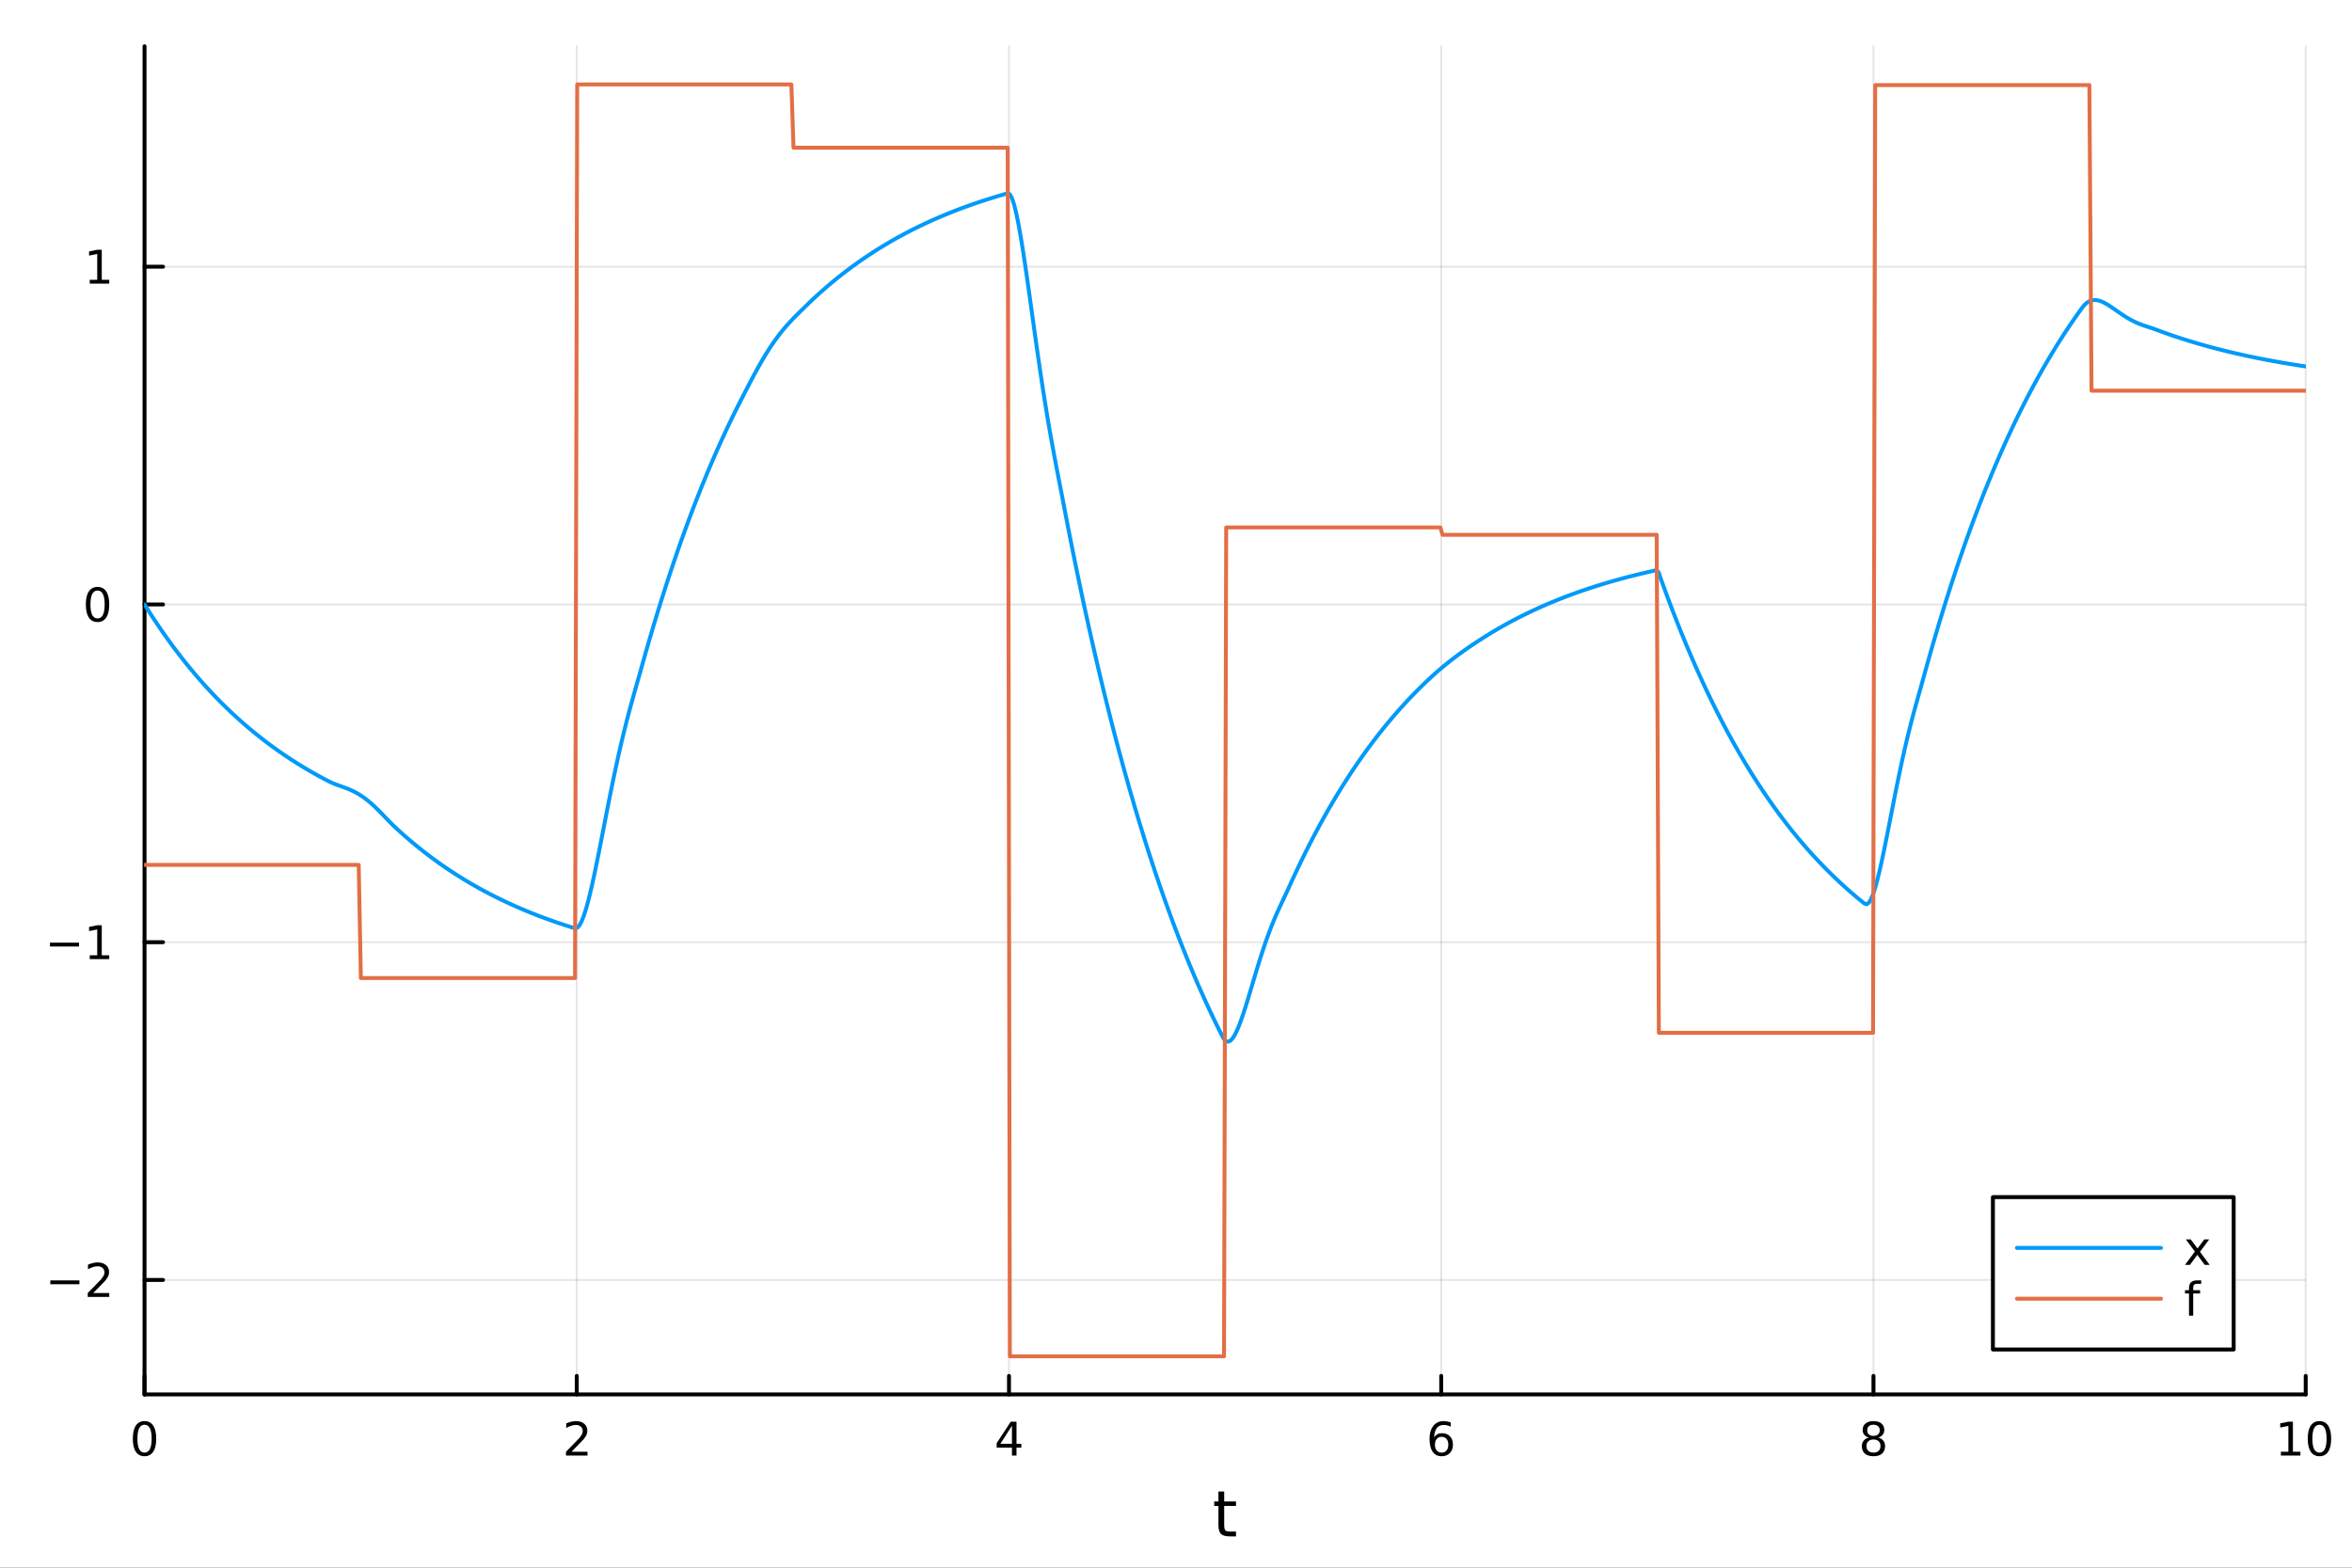 <?xml version="1.0" encoding="utf-8"?>
<svg xmlns="http://www.w3.org/2000/svg" xmlns:xlink="http://www.w3.org/1999/xlink" width="600" height="400" viewBox="0 0 2400 1600">
<rect x="0" y="0" width="2400" height="1600" fill="#333333" stroke="none"/>
<defs>
  <clipPath id="clip650">
    <rect x="0" y="0" width="2400" height="1600"/>
  </clipPath>
</defs>
<path clip-path="url(#clip650)" d="M0 1600 L2400 1600 L2400 0 L0 0  Z" fill="#ffffff" fill-rule="evenodd" fill-opacity="1"/>
<defs>
  <clipPath id="clip651">
    <rect x="480" y="0" width="1681" height="1600"/>
  </clipPath>
</defs>
<path clip-path="url(#clip650)" d="M147.478 1423.18 L2352.76 1423.18 L2352.76 47.244 L147.478 47.244  Z" fill="#ffffff" fill-rule="evenodd" fill-opacity="1"/>
<defs>
  <clipPath id="clip652">
    <rect x="147" y="47" width="2206" height="1377"/>
  </clipPath>
</defs>
<polyline clip-path="url(#clip652)" style="stroke:#000000; stroke-linecap:round; stroke-linejoin:round; stroke-width:2; stroke-opacity:0.1; fill:none" points="147.478,1423.18 147.478,47.244 "/>
<polyline clip-path="url(#clip652)" style="stroke:#000000; stroke-linecap:round; stroke-linejoin:round; stroke-width:2; stroke-opacity:0.1; fill:none" points="588.534,1423.18 588.534,47.244 "/>
<polyline clip-path="url(#clip652)" style="stroke:#000000; stroke-linecap:round; stroke-linejoin:round; stroke-width:2; stroke-opacity:0.1; fill:none" points="1029.59,1423.18 1029.59,47.244 "/>
<polyline clip-path="url(#clip652)" style="stroke:#000000; stroke-linecap:round; stroke-linejoin:round; stroke-width:2; stroke-opacity:0.1; fill:none" points="1470.64,1423.18 1470.64,47.244 "/>
<polyline clip-path="url(#clip652)" style="stroke:#000000; stroke-linecap:round; stroke-linejoin:round; stroke-width:2; stroke-opacity:0.1; fill:none" points="1911.7,1423.18 1911.7,47.244 "/>
<polyline clip-path="url(#clip652)" style="stroke:#000000; stroke-linecap:round; stroke-linejoin:round; stroke-width:2; stroke-opacity:0.1; fill:none" points="2352.76,1423.18 2352.76,47.244 "/>
<polyline clip-path="url(#clip652)" style="stroke:#000000; stroke-linecap:round; stroke-linejoin:round; stroke-width:2; stroke-opacity:0.1; fill:none" points="147.478,1306.34 2352.76,1306.34 "/>
<polyline clip-path="url(#clip652)" style="stroke:#000000; stroke-linecap:round; stroke-linejoin:round; stroke-width:2; stroke-opacity:0.1; fill:none" points="147.478,961.625 2352.76,961.625 "/>
<polyline clip-path="url(#clip652)" style="stroke:#000000; stroke-linecap:round; stroke-linejoin:round; stroke-width:2; stroke-opacity:0.1; fill:none" points="147.478,616.913 2352.76,616.913 "/>
<polyline clip-path="url(#clip652)" style="stroke:#000000; stroke-linecap:round; stroke-linejoin:round; stroke-width:2; stroke-opacity:0.1; fill:none" points="147.478,272.2 2352.76,272.2 "/>
<polyline clip-path="url(#clip650)" style="stroke:#000000; stroke-linecap:round; stroke-linejoin:round; stroke-width:4; stroke-opacity:1; fill:none" points="147.478,1423.18 2352.76,1423.18 "/>
<polyline clip-path="url(#clip650)" style="stroke:#000000; stroke-linecap:round; stroke-linejoin:round; stroke-width:4; stroke-opacity:1; fill:none" points="147.478,1423.18 147.478,1404.28 "/>
<polyline clip-path="url(#clip650)" style="stroke:#000000; stroke-linecap:round; stroke-linejoin:round; stroke-width:4; stroke-opacity:1; fill:none" points="588.534,1423.18 588.534,1404.28 "/>
<polyline clip-path="url(#clip650)" style="stroke:#000000; stroke-linecap:round; stroke-linejoin:round; stroke-width:4; stroke-opacity:1; fill:none" points="1029.59,1423.18 1029.59,1404.28 "/>
<polyline clip-path="url(#clip650)" style="stroke:#000000; stroke-linecap:round; stroke-linejoin:round; stroke-width:4; stroke-opacity:1; fill:none" points="1470.64,1423.18 1470.64,1404.28 "/>
<polyline clip-path="url(#clip650)" style="stroke:#000000; stroke-linecap:round; stroke-linejoin:round; stroke-width:4; stroke-opacity:1; fill:none" points="1911.7,1423.18 1911.7,1404.28 "/>
<polyline clip-path="url(#clip650)" style="stroke:#000000; stroke-linecap:round; stroke-linejoin:round; stroke-width:4; stroke-opacity:1; fill:none" points="2352.76,1423.18 2352.76,1404.28 "/>
<path clip-path="url(#clip650)" d="M147.478 1454.1 Q143.867 1454.1 142.038 1457.66 Q140.233 1461.2 140.233 1468.33 Q140.233 1475.44 142.038 1479.01 Q143.867 1482.55 147.478 1482.55 Q151.112 1482.55 152.918 1479.01 Q154.746 1475.44 154.746 1468.33 Q154.746 1461.2 152.918 1457.66 Q151.112 1454.1 147.478 1454.1 M147.478 1450.39 Q153.288 1450.39 156.344 1455 Q159.422 1459.58 159.422 1468.33 Q159.422 1477.06 156.344 1481.67 Q153.288 1486.25 147.478 1486.25 Q141.668 1486.25 138.589 1481.67 Q135.534 1477.06 135.534 1468.33 Q135.534 1459.58 138.589 1455 Q141.668 1450.39 147.478 1450.39 Z" fill="#000000" fill-rule="nonzero" fill-opacity="1" /><path clip-path="url(#clip650)" d="M583.186 1481.64 L599.506 1481.64 L599.506 1485.58 L577.561 1485.58 L577.561 1481.64 Q580.223 1478.89 584.807 1474.26 Q589.413 1469.61 590.594 1468.27 Q592.839 1465.74 593.719 1464.01 Q594.621 1462.25 594.621 1460.56 Q594.621 1457.8 592.677 1456.07 Q590.756 1454.33 587.654 1454.33 Q585.455 1454.33 583.001 1455.09 Q580.571 1455.86 577.793 1457.41 L577.793 1452.69 Q580.617 1451.55 583.071 1450.97 Q585.524 1450.39 587.561 1450.39 Q592.932 1450.39 596.126 1453.08 Q599.32 1455.77 599.32 1460.26 Q599.32 1462.39 598.51 1464.31 Q597.723 1466.2 595.617 1468.8 Q595.038 1469.47 591.936 1472.69 Q588.834 1475.88 583.186 1481.64 Z" fill="#000000" fill-rule="nonzero" fill-opacity="1" /><path clip-path="url(#clip650)" d="M1032.6 1455.09 L1020.79 1473.54 L1032.6 1473.54 L1032.6 1455.09 M1031.37 1451.02 L1037.25 1451.02 L1037.25 1473.54 L1042.18 1473.54 L1042.18 1477.43 L1037.25 1477.43 L1037.25 1485.58 L1032.6 1485.58 L1032.6 1477.43 L1017 1477.43 L1017 1472.92 L1031.37 1451.02 Z" fill="#000000" fill-rule="nonzero" fill-opacity="1" /><path clip-path="url(#clip650)" d="M1471.05 1466.44 Q1467.9 1466.44 1466.05 1468.59 Q1464.22 1470.74 1464.22 1474.49 Q1464.22 1478.22 1466.05 1480.39 Q1467.9 1482.55 1471.05 1482.55 Q1474.2 1482.55 1476.03 1480.39 Q1477.88 1478.22 1477.88 1474.49 Q1477.88 1470.74 1476.03 1468.59 Q1474.2 1466.44 1471.05 1466.44 M1480.33 1451.78 L1480.33 1456.04 Q1478.57 1455.21 1476.77 1454.77 Q1474.98 1454.33 1473.23 1454.33 Q1468.6 1454.33 1466.14 1457.45 Q1463.71 1460.58 1463.36 1466.9 Q1464.73 1464.89 1466.79 1463.82 Q1468.85 1462.73 1471.33 1462.73 Q1476.54 1462.73 1479.55 1465.9 Q1482.58 1469.05 1482.58 1474.49 Q1482.58 1479.82 1479.43 1483.03 Q1476.28 1486.25 1471.05 1486.25 Q1465.05 1486.25 1461.88 1481.67 Q1458.71 1477.06 1458.71 1468.33 Q1458.71 1460.14 1462.6 1455.28 Q1466.49 1450.39 1473.04 1450.39 Q1474.8 1450.39 1476.58 1450.74 Q1478.39 1451.09 1480.33 1451.78 Z" fill="#000000" fill-rule="nonzero" fill-opacity="1" /><path clip-path="url(#clip650)" d="M1911.7 1469.17 Q1908.37 1469.17 1906.45 1470.95 Q1904.55 1472.73 1904.55 1475.86 Q1904.55 1478.98 1906.45 1480.77 Q1908.37 1482.55 1911.7 1482.55 Q1915.03 1482.55 1916.95 1480.77 Q1918.88 1478.96 1918.88 1475.86 Q1918.88 1472.73 1916.95 1470.95 Q1915.06 1469.17 1911.7 1469.17 M1907.02 1467.18 Q1904.02 1466.44 1902.33 1464.38 Q1900.66 1462.32 1900.66 1459.35 Q1900.66 1455.21 1903.6 1452.8 Q1906.56 1450.39 1911.7 1450.39 Q1916.86 1450.39 1919.8 1452.8 Q1922.74 1455.21 1922.74 1459.35 Q1922.74 1462.32 1921.05 1464.38 Q1919.39 1466.44 1916.4 1467.18 Q1919.78 1467.96 1921.65 1470.26 Q1923.55 1472.55 1923.55 1475.86 Q1923.55 1480.88 1920.47 1483.57 Q1917.42 1486.25 1911.7 1486.25 Q1905.98 1486.25 1902.9 1483.57 Q1899.85 1480.88 1899.85 1475.86 Q1899.85 1472.55 1901.75 1470.26 Q1903.64 1467.96 1907.02 1467.18 M1905.31 1459.79 Q1905.31 1462.48 1906.98 1463.98 Q1908.67 1465.49 1911.7 1465.49 Q1914.71 1465.49 1916.4 1463.98 Q1918.11 1462.48 1918.11 1459.79 Q1918.11 1457.11 1916.4 1455.6 Q1914.71 1454.1 1911.7 1454.1 Q1908.67 1454.1 1906.98 1455.6 Q1905.31 1457.11 1905.31 1459.79 Z" fill="#000000" fill-rule="nonzero" fill-opacity="1" /><path clip-path="url(#clip650)" d="M2327.44 1481.64 L2335.08 1481.64 L2335.08 1455.28 L2326.77 1456.95 L2326.77 1452.69 L2335.04 1451.02 L2339.71 1451.02 L2339.71 1481.64 L2347.35 1481.64 L2347.35 1485.58 L2327.44 1485.58 L2327.44 1481.64 Z" fill="#000000" fill-rule="nonzero" fill-opacity="1" /><path clip-path="url(#clip650)" d="M2366.8 1454.1 Q2363.18 1454.1 2361.36 1457.66 Q2359.55 1461.2 2359.55 1468.33 Q2359.55 1475.44 2361.36 1479.01 Q2363.18 1482.55 2366.8 1482.55 Q2370.43 1482.55 2372.23 1479.01 Q2374.06 1475.44 2374.06 1468.33 Q2374.06 1461.2 2372.23 1457.66 Q2370.43 1454.1 2366.8 1454.1 M2366.8 1450.39 Q2372.61 1450.39 2375.66 1455 Q2378.74 1459.58 2378.74 1468.33 Q2378.74 1477.06 2375.66 1481.67 Q2372.61 1486.25 2366.8 1486.25 Q2360.99 1486.25 2357.91 1481.67 Q2354.85 1477.06 2354.85 1468.33 Q2354.85 1459.58 2357.91 1455 Q2360.99 1450.39 2366.8 1450.39 Z" fill="#000000" fill-rule="nonzero" fill-opacity="1" /><path clip-path="url(#clip650)" d="M1249.18 1522.27 L1249.18 1532.4 L1261.24 1532.4 L1261.24 1536.95 L1249.18 1536.95 L1249.18 1556.3 Q1249.18 1560.66 1250.36 1561.9 Q1251.57 1563.14 1255.23 1563.14 L1261.24 1563.14 L1261.24 1568.04 L1255.23 1568.04 Q1248.45 1568.04 1245.87 1565.53 Q1243.29 1562.98 1243.29 1556.3 L1243.29 1536.95 L1238.99 1536.95 L1238.99 1532.4 L1243.29 1532.4 L1243.29 1522.27 L1249.18 1522.27 Z" fill="#000000" fill-rule="nonzero" fill-opacity="1" /><polyline clip-path="url(#clip650)" style="stroke:#000000; stroke-linecap:round; stroke-linejoin:round; stroke-width:4; stroke-opacity:1; fill:none" points="147.478,1423.18 147.478,47.244 "/>
<polyline clip-path="url(#clip650)" style="stroke:#000000; stroke-linecap:round; stroke-linejoin:round; stroke-width:4; stroke-opacity:1; fill:none" points="147.478,1306.34 166.376,1306.34 "/>
<polyline clip-path="url(#clip650)" style="stroke:#000000; stroke-linecap:round; stroke-linejoin:round; stroke-width:4; stroke-opacity:1; fill:none" points="147.478,961.625 166.376,961.625 "/>
<polyline clip-path="url(#clip650)" style="stroke:#000000; stroke-linecap:round; stroke-linejoin:round; stroke-width:4; stroke-opacity:1; fill:none" points="147.478,616.913 166.376,616.913 "/>
<polyline clip-path="url(#clip650)" style="stroke:#000000; stroke-linecap:round; stroke-linejoin:round; stroke-width:4; stroke-opacity:1; fill:none" points="147.478,272.2 166.376,272.2 "/>
<path clip-path="url(#clip650)" d="M51.362 1306.79 L81.038 1306.79 L81.038 1310.72 L51.362 1310.72 L51.362 1306.79 Z" fill="#000000" fill-rule="nonzero" fill-opacity="1" /><path clip-path="url(#clip650)" d="M95.159 1319.68 L111.478 1319.68 L111.478 1323.62 L89.534 1323.62 L89.534 1319.68 Q92.196 1316.93 96.779 1312.3 Q101.385 1307.65 102.566 1306.3 Q104.811 1303.78 105.691 1302.04 Q106.594 1300.28 106.594 1298.59 Q106.594 1295.84 104.649 1294.1 Q102.728 1292.37 99.626 1292.37 Q97.427 1292.37 94.973 1293.13 Q92.543 1293.9 89.765 1295.45 L89.765 1290.72 Q92.589 1289.59 95.043 1289.01 Q97.496 1288.43 99.534 1288.43 Q104.904 1288.43 108.098 1291.12 Q111.293 1293.8 111.293 1298.29 Q111.293 1300.42 110.483 1302.34 Q109.696 1304.24 107.589 1306.84 Q107.01 1307.51 103.909 1310.72 Q100.807 1313.92 95.159 1319.68 Z" fill="#000000" fill-rule="nonzero" fill-opacity="1" /><path clip-path="url(#clip650)" d="M50.992 962.077 L80.668 962.077 L80.668 966.012 L50.992 966.012 L50.992 962.077 Z" fill="#000000" fill-rule="nonzero" fill-opacity="1" /><path clip-path="url(#clip650)" d="M91.571 974.97 L99.21 974.97 L99.21 948.605 L90.899 950.271 L90.899 946.012 L99.163 944.345 L103.839 944.345 L103.839 974.97 L111.478 974.97 L111.478 978.905 L91.571 978.905 L91.571 974.97 Z" fill="#000000" fill-rule="nonzero" fill-opacity="1" /><path clip-path="url(#clip650)" d="M99.534 602.711 Q95.922 602.711 94.094 606.276 Q92.288 609.818 92.288 616.947 Q92.288 624.054 94.094 627.619 Q95.922 631.16 99.534 631.16 Q103.168 631.16 104.973 627.619 Q106.802 624.054 106.802 616.947 Q106.802 609.818 104.973 606.276 Q103.168 602.711 99.534 602.711 M99.534 599.008 Q105.344 599.008 108.399 603.614 Q111.478 608.197 111.478 616.947 Q111.478 625.674 108.399 630.281 Q105.344 634.864 99.534 634.864 Q93.723 634.864 90.645 630.281 Q87.589 625.674 87.589 616.947 Q87.589 608.197 90.645 603.614 Q93.723 599.008 99.534 599.008 Z" fill="#000000" fill-rule="nonzero" fill-opacity="1" /><path clip-path="url(#clip650)" d="M91.571 285.545 L99.21 285.545 L99.21 259.179 L90.899 260.846 L90.899 256.587 L99.163 254.92 L103.839 254.92 L103.839 285.545 L111.478 285.545 L111.478 289.48 L91.571 289.48 L91.571 285.545 Z" fill="#000000" fill-rule="nonzero" fill-opacity="1" /><polyline clip-path="url(#clip652)" style="stroke:#009af9; stroke-linecap:round; stroke-linejoin:round; stroke-width:4; stroke-opacity:1; fill:none" points="147.478,616.913 149.685,620.437 151.893,623.914 154.1,627.345 156.308,630.731 158.515,634.071 160.723,637.368 162.93,640.621 165.138,643.83 167.345,646.997 169.553,650.122 171.76,653.206 173.968,656.249 176.175,659.251 178.383,662.214 180.59,665.137 182.798,668.022 185.005,670.868 187.213,673.677 189.42,676.448 191.628,679.183 193.835,681.881 196.043,684.544 198.25,687.171 200.458,689.764 202.665,692.322 204.873,694.846 207.08,697.337 209.288,699.794 211.495,702.22 213.702,704.613 215.91,706.974 218.117,709.304 220.325,711.603 222.532,713.871 224.74,716.11 226.947,718.319 229.155,720.498 231.362,722.649 233.57,724.771 235.777,726.865 237.985,728.931 240.192,730.97 242.4,732.982 244.607,734.967 246.815,736.926 249.022,738.859 251.23,740.766 253.437,742.648 255.645,744.505 257.852,746.337 260.06,748.145 262.267,749.929 264.475,751.689 266.682,753.427 268.89,755.141 271.097,756.832 273.305,758.501 275.512,760.148 277.72,761.773 279.927,763.376 282.135,764.958 284.342,766.519 286.549,768.06 288.757,769.58 290.964,771.08 293.172,772.56 295.379,774.02 297.587,775.461 299.794,776.883 302.002,778.286 304.209,779.671 306.417,781.037 308.624,782.385 310.832,783.715 313.039,785.028 315.247,786.323 317.454,787.601 319.662,788.862 321.869,790.106 324.077,791.333 326.284,792.545 328.492,793.74 330.699,794.92 332.907,796.084 335.114,797.232 337.322,798.329 339.529,799.311 341.737,800.203 343.944,801.034 346.152,801.829 348.359,802.611 350.567,803.401 352.774,804.22 354.982,805.083 357.189,806.007 359.397,807.004 361.604,808.086 363.811,809.261 366.019,810.537 368.226,811.919 370.434,813.41 372.641,815.01 374.849,816.719 377.056,818.533 379.264,820.448 381.471,822.455 383.679,824.547 385.886,826.71 388.094,828.933 390.301,831.199 392.509,833.491 394.716,835.79 396.924,838.074 399.131,840.32 401.339,842.502 403.546,844.594 405.754,846.63 407.961,848.64 410.169,850.623 412.376,852.58 414.584,854.511 416.791,856.416 418.999,858.296 421.206,860.151 423.414,861.982 425.621,863.788 427.829,865.57 430.036,867.329 432.244,869.064 434.451,870.777 436.659,872.466 438.866,874.134 441.073,875.779 443.281,877.402 445.488,879.004 447.696,880.585 449.903,882.145 452.111,883.684 454.318,885.203 456.526,886.702 458.733,888.181 460.941,889.641 463.148,891.081 465.356,892.502 467.563,893.904 469.771,895.287 471.978,896.652 474.186,898 476.393,899.329 478.601,900.64 480.808,901.934 483.016,903.211 485.223,904.471 487.431,905.714 489.638,906.94 491.846,908.151 494.053,909.345 496.261,910.523 498.468,911.686 500.676,912.833 502.883,913.965 505.091,915.081 507.298,916.183 509.506,917.271 511.713,918.343 513.921,919.402 516.128,920.447 518.335,921.477 520.543,922.494 522.75,923.498 524.958,924.488 527.165,925.465 529.373,926.429 531.58,927.38 533.788,928.319 535.995,929.245 538.203,930.159 540.41,931.061 542.618,931.951 544.825,932.83 547.033,933.696 549.24,934.552 551.448,935.396 553.655,936.228 555.863,937.05 558.07,937.861 560.278,938.661 562.485,939.451 564.693,940.23 566.9,940.999 569.108,941.758 571.315,942.506 573.523,943.245 575.73,943.974 577.938,944.693 580.145,945.403 582.353,946.103 584.56,946.794 586.768,947.472 588.975,947 591.182,944.626 593.39,940.568 595.597,935.034 597.805,928.221 600.012,920.313 602.22,911.485 604.427,901.9 606.635,891.708 608.842,881.051 611.05,870.057 613.257,858.845 615.465,847.521 617.672,836.18 619.88,824.907 622.087,813.774 624.295,802.845 626.502,792.168 628.71,781.784 630.917,771.721 633.125,761.996 635.332,752.614 637.54,743.571 639.747,734.848 641.955,726.419 644.162,718.244 646.37,710.274 648.577,702.445 650.785,694.687 652.992,686.913 655.2,679.036 657.407,671.176 659.615,663.421 661.822,655.768 664.03,648.216 666.237,640.765 668.444,633.412 670.652,626.157 672.859,618.998 675.067,611.934 677.274,604.964 679.482,598.086 681.689,591.299 683.897,584.602 686.104,577.994 688.312,571.473 690.519,565.039 692.727,558.69 694.934,552.426 697.142,546.244 699.349,540.144 701.557,534.125 703.764,528.186 705.972,522.326 708.179,516.544 710.387,510.838 712.594,505.208 714.802,499.652 717.009,494.171 719.217,488.762 721.424,483.424 723.632,478.158 725.839,472.961 728.047,467.834 730.254,462.774 732.462,457.781 734.669,452.855 736.877,447.994 739.084,443.197 741.292,438.464 743.499,433.794 745.706,429.185 747.914,424.638 750.121,420.151 752.329,415.723 754.536,411.354 756.744,407.043 758.951,402.749 761.159,398.457 763.366,394.183 765.574,389.944 767.781,385.753 769.989,381.625 772.196,377.569 774.404,373.598 776.611,369.72 778.819,365.943 781.026,362.274 783.234,358.716 785.441,355.275 787.649,351.952 789.856,348.749 792.064,345.664 794.271,342.697 796.479,339.845 798.686,337.103 800.894,334.465 803.101,331.925 805.309,329.473 807.516,327.101 809.724,324.798 811.931,322.55 814.139,320.344 816.346,318.165 818.553,315.997 820.761,313.823 822.968,311.661 825.176,309.527 827.383,307.423 829.591,305.346 831.798,303.296 834.006,301.274 836.213,299.278 838.421,297.309 840.628,295.366 842.836,293.449 845.043,291.558 847.251,289.691 849.458,287.849 851.666,286.032 853.873,284.238 856.081,282.469 858.288,280.722 860.496,278.999 862.703,277.299 864.911,275.622 867.118,273.966 869.326,272.333 871.533,270.721 873.741,269.13 875.948,267.561 878.156,266.012 880.363,264.483 882.571,262.975 884.778,261.487 886.986,260.018 889.193,258.569 891.401,257.139 893.608,255.728 895.815,254.336 898.023,252.962 900.23,251.606 902.438,250.269 904.645,248.949 906.853,247.647 909.06,246.362 911.268,245.094 913.475,243.843 915.683,242.609 917.89,241.391 920.098,240.19 922.305,239.004 924.513,237.834 926.72,236.68 928.928,235.541 931.135,234.417 933.343,233.308 935.55,232.214 937.758,231.135 939.965,230.07 942.173,229.019 944.38,227.981 946.588,226.958 948.795,225.948 951.003,224.952 953.21,223.969 955.418,222.999 957.625,222.042 959.833,221.097 962.04,220.166 964.248,219.246 966.455,218.338 968.663,217.443 970.87,216.559 973.077,215.687 975.285,214.827 977.492,213.978 979.7,213.14 981.907,212.313 984.115,211.497 986.322,210.692 988.53,209.897 990.737,209.113 992.945,208.34 995.152,207.576 997.36,206.823 999.567,206.08 1001.77,205.347 1003.98,204.623 1006.19,203.909 1008.4,203.204 1010.6,202.509 1012.81,201.823 1015.02,201.146 1017.23,200.478 1019.43,199.819 1021.64,199.169 1023.85,198.527 1026.06,197.894 1028.26,197.269 1030.47,198.304 1032.68,202.392 1034.89,209.115 1037.09,218.08 1039.3,228.918 1041.51,241.291 1043.72,254.882 1045.92,269.403 1048.13,284.592 1050.34,300.21 1052.55,316.049 1054.75,331.922 1056.96,347.673 1059.17,363.167 1061.38,378.298 1063.58,392.987 1065.79,407.178 1068,420.844 1070.21,433.982 1072.41,446.615 1074.62,458.794 1076.83,470.595 1079.04,482.119 1081.24,493.493 1083.45,504.874 1085.66,516.42 1087.87,527.925 1090.07,539.278 1092.28,550.481 1094.49,561.535 1096.7,572.442 1098.9,583.205 1101.11,593.825 1103.32,604.304 1105.53,614.645 1107.73,624.848 1109.94,634.916 1112.15,644.85 1114.36,654.653 1116.56,664.326 1118.77,673.871 1120.98,683.289 1123.19,692.582 1125.39,701.752 1127.6,710.801 1129.81,719.729 1132.02,728.54 1134.22,737.233 1136.43,745.811 1138.64,754.276 1140.85,762.628 1143.05,770.869 1145.26,779.001 1147.47,787.026 1149.68,794.943 1151.88,802.756 1154.09,810.465 1156.3,818.072 1158.51,825.578 1160.71,832.985 1162.92,840.293 1165.13,847.505 1167.34,854.621 1169.54,861.642 1171.75,868.571 1173.96,875.407 1176.17,882.153 1178.37,888.81 1180.58,895.378 1182.79,901.86 1185,908.255 1187.2,914.566 1189.41,920.793 1191.62,926.937 1193.83,933 1196.03,938.983 1198.24,944.886 1200.45,950.711 1202.66,956.459 1204.86,962.131 1207.07,967.727 1209.28,973.249 1211.49,978.698 1213.69,984.075 1215.9,989.38 1218.11,994.615 1220.32,999.781 1222.52,1004.88 1224.73,1009.91 1226.94,1014.87 1229.15,1019.77 1231.35,1024.6 1233.56,1029.37 1235.77,1034.07 1237.98,1038.71 1240.18,1043.3 1242.39,1047.82 1244.6,1052.28 1246.81,1056.68 1249.01,1060.58 1251.22,1062.69 1253.43,1063.11 1255.64,1062.04 1257.84,1059.66 1260.05,1056.15 1262.26,1051.68 1264.47,1046.41 1266.67,1040.48 1268.88,1034.02 1271.09,1027.17 1273.3,1020.04 1275.5,1012.72 1277.71,1005.32 1279.92,997.909 1282.13,990.57 1284.33,983.361 1286.54,976.333 1288.75,969.528 1290.96,962.974 1293.16,956.693 1295.37,950.692 1297.58,944.972 1299.79,939.519 1301.99,934.312 1304.2,929.317 1306.41,924.492 1308.62,919.782 1310.82,915.122 1313.03,910.439 1315.24,905.645 1317.45,900.776 1319.65,895.97 1321.86,891.228 1324.07,886.549 1326.28,881.932 1328.48,877.376 1330.69,872.881 1332.9,868.445 1335.11,864.068 1337.31,859.749 1339.52,855.487 1341.73,851.282 1343.94,847.132 1346.14,843.038 1348.35,838.998 1350.56,835.011 1352.76,831.077 1354.97,827.195 1357.18,823.365 1359.39,819.586 1361.59,815.856 1363.8,812.176 1366.01,808.544 1368.22,804.961 1370.42,801.425 1372.63,797.935 1374.84,794.492 1377.05,791.095 1379.25,787.743 1381.46,784.435 1383.67,781.171 1385.88,777.95 1388.08,774.772 1390.29,771.636 1392.5,768.542 1394.71,765.489 1396.91,762.477 1399.12,759.504 1401.33,756.572 1403.54,753.678 1405.74,750.822 1407.95,748.005 1410.16,745.225 1412.37,742.481 1414.57,739.775 1416.78,737.104 1418.99,734.469 1421.2,731.868 1423.4,729.303 1425.61,726.771 1427.82,724.273 1430.03,721.808 1432.23,719.375 1434.44,716.975 1436.65,714.607 1438.86,712.27 1441.06,709.964 1443.27,707.689 1445.48,705.444 1447.69,703.228 1449.89,701.042 1452.1,698.885 1454.31,696.756 1456.52,694.656 1458.72,692.583 1460.93,690.537 1463.14,688.529 1465.35,686.561 1467.55,684.633 1469.76,682.742 1471.97,680.886 1474.18,679.065 1476.38,677.275 1478.59,675.517 1480.8,673.789 1483.01,672.088 1485.21,670.414 1487.42,668.767 1489.63,667.143 1491.84,665.544 1494.04,663.967 1496.25,662.411 1498.46,660.877 1500.67,659.363 1502.87,657.868 1505.08,656.392 1507.29,654.935 1509.5,653.495 1511.7,652.074 1513.91,650.669 1516.12,649.281 1518.33,647.91 1520.53,646.556 1522.74,645.219 1524.95,643.898 1527.16,642.595 1529.36,641.308 1531.57,640.039 1533.78,638.788 1535.99,637.555 1538.19,636.339 1540.4,635.139 1542.61,633.955 1544.82,632.787 1547.02,631.634 1549.23,630.496 1551.44,629.374 1553.65,628.266 1555.85,627.173 1558.06,626.095 1560.27,625.031 1562.48,623.981 1564.68,622.945 1566.89,621.923 1569.1,620.914 1571.31,619.918 1573.51,618.936 1575.72,617.967 1577.93,617.011 1580.14,616.067 1582.34,615.136 1584.55,614.218 1586.76,613.311 1588.97,612.416 1591.17,611.534 1593.38,610.663 1595.59,609.803 1597.8,608.955 1600,608.119 1602.21,607.293 1604.42,606.478 1606.63,605.674 1608.83,604.881 1611.04,604.098 1613.25,603.326 1615.46,602.564 1617.66,601.811 1619.87,601.069 1622.08,600.337 1624.29,599.615 1626.49,598.902 1628.7,598.198 1630.91,597.504 1633.12,596.819 1635.32,596.143 1637.53,595.476 1639.74,594.818 1641.95,594.168 1644.15,593.528 1646.36,592.895 1648.57,592.271 1650.78,591.656 1652.98,591.048 1655.19,590.449 1657.4,589.858 1659.61,589.274 1661.81,588.698 1664.02,588.13 1666.23,587.569 1668.44,587.016 1670.64,586.47 1672.85,585.931 1675.06,585.4 1677.27,584.875 1679.47,584.357 1681.68,583.847 1683.89,583.343 1686.1,582.846 1688.3,582.355 1690.51,581.871 1692.72,584.579 1694.93,591.31 1697.13,597.402 1699.34,603.457 1701.55,609.431 1703.76,615.327 1705.96,621.144 1708.17,626.885 1710.38,632.549 1712.59,638.138 1714.79,643.653 1717,649.094 1719.21,654.464 1721.42,659.763 1723.62,664.991 1725.83,670.15 1728.04,675.24 1730.25,680.263 1732.45,685.22 1734.66,690.11 1736.87,694.936 1739.07,699.698 1741.28,704.397 1743.49,709.033 1745.7,713.608 1747.9,718.123 1750.11,722.577 1752.32,726.973 1754.53,731.31 1756.73,735.589 1758.94,739.812 1761.15,743.979 1763.36,748.091 1765.56,752.148 1767.77,756.151 1769.98,760.102 1772.19,764 1774.39,767.846 1776.6,771.641 1778.81,775.386 1781.02,779.081 1783.22,782.728 1785.43,786.326 1787.64,789.876 1789.85,793.379 1792.05,796.836 1794.26,800.247 1796.47,803.612 1798.68,806.933 1800.88,810.21 1803.09,813.444 1805.3,816.635 1807.51,819.783 1809.71,822.89 1811.92,825.955 1814.13,828.98 1816.34,831.965 1818.54,834.91 1820.75,837.816 1822.96,840.684 1825.17,843.513 1827.37,846.306 1829.58,849.061 1831.79,851.779 1834,854.462 1836.2,857.108 1838.41,859.72 1840.62,862.297 1842.83,864.84 1845.03,867.35 1847.24,869.826 1849.45,872.269 1851.66,874.68 1853.86,877.058 1856.07,879.406 1858.28,881.722 1860.49,884.007 1862.69,886.262 1864.9,888.488 1867.11,890.683 1869.32,892.85 1871.52,894.988 1873.73,897.098 1875.94,899.179 1878.15,901.233 1880.35,903.26 1882.56,905.26 1884.77,907.233 1886.98,909.181 1889.18,911.102 1891.39,912.998 1893.6,914.869 1895.81,916.715 1898.01,918.536 1900.22,920.334 1902.43,922.107 1904.64,922.926 1906.84,921.448 1909.05,917.944 1911.26,912.693 1913.47,905.955 1915.67,897.974 1917.88,888.977 1920.09,879.172 1922.3,868.754 1924.5,857.898 1926.71,846.762 1928.92,835.489 1931.13,824.203 1933.33,813.011 1935.54,802.006 1937.75,791.26 1939.96,780.83 1942.16,770.757 1944.37,761.063 1946.58,751.753 1948.79,742.817 1950.99,734.227 1953.2,725.937 1955.41,717.886 1957.62,709.993 1959.82,702.164 1962.03,694.285 1964.24,686.273 1966.45,678.326 1968.65,670.484 1970.86,662.746 1973.07,655.111 1975.28,647.576 1977.48,640.142 1979.69,632.807 1981.9,625.568 1984.11,618.426 1986.31,611.378 1988.52,604.424 1990.73,597.562 1992.94,590.79 1995.14,584.109 1997.35,577.516 1999.56,571.011 2001.77,564.591 2003.97,558.257 2006.18,552.007 2008.39,545.84 2010.6,539.754 2012.8,533.749 2015.01,527.824 2017.22,521.977 2019.43,516.208 2021.63,510.515 2023.84,504.898 2026.05,499.356 2028.26,493.887 2030.46,488.49 2032.67,483.165 2034.88,477.911 2037.09,472.726 2039.29,467.611 2041.5,462.562 2043.71,457.581 2045.92,452.666 2048.12,447.816 2050.33,443.031 2052.54,438.308 2054.75,433.649 2056.95,429.051 2059.16,424.514 2061.37,420.037 2063.58,415.619 2065.78,411.26 2067.99,406.959 2070.2,402.715 2072.41,398.527 2074.61,394.395 2076.82,390.317 2079.03,386.293 2081.24,382.323 2083.44,378.406 2085.65,374.54 2087.86,370.726 2090.07,366.962 2092.27,363.248 2094.48,359.584 2096.69,355.968 2098.9,352.4 2101.1,348.879 2103.31,345.405 2105.52,341.977 2107.73,338.595 2109.93,335.257 2112.14,331.963 2114.35,328.714 2116.55,325.507 2118.76,322.343 2120.97,319.221 2123.18,316.14 2125.38,313.13 2127.59,310.638 2129.8,308.765 2132.01,307.448 2134.21,306.628 2136.42,306.247 2138.63,306.252 2140.84,306.592 2143.04,307.219 2145.25,308.088 2147.46,309.157 2149.67,310.387 2151.87,311.742 2154.08,313.187 2156.29,314.693 2158.5,316.233 2160.7,317.781 2162.91,319.316 2165.12,320.82 2167.33,322.276 2169.53,323.671 2171.74,324.997 2173.95,326.244 2176.16,327.411 2178.36,328.494 2180.57,329.497 2182.78,330.423 2184.99,331.28 2187.19,332.079 2189.4,332.833 2191.61,333.558 2193.82,334.274 2196.02,335.003 2198.23,335.769 2200.44,336.591 2202.65,337.416 2204.85,338.229 2207.06,339.031 2209.27,339.823 2211.48,340.605 2213.68,341.376 2215.89,342.137 2218.1,342.887 2220.31,343.628 2222.51,344.359 2224.72,345.08 2226.93,345.792 2229.14,346.494 2231.34,347.187 2233.55,347.871 2235.76,348.545 2237.97,349.211 2240.17,349.868 2242.38,350.516 2244.59,351.156 2246.8,351.787 2249,352.41 2251.21,353.024 2253.42,353.631 2255.63,354.229 2257.83,354.82 2260.04,355.402 2262.25,355.977 2264.46,356.545 2266.66,357.105 2268.87,357.657 2271.08,358.202 2273.29,358.74 2275.49,359.271 2277.7,359.794 2279.91,360.311 2282.12,360.821 2284.32,361.324 2286.53,361.82 2288.74,362.31 2290.95,362.793 2293.15,363.27 2295.36,363.741 2297.57,364.205 2299.78,364.663 2301.98,365.115 2304.19,365.561 2306.4,366.001 2308.61,366.435 2310.81,366.864 2313.02,367.287 2315.23,367.704 2317.44,368.115 2319.64,368.521 2321.85,368.922 2324.06,369.318 2326.27,369.708 2328.47,370.093 2330.68,370.473 2332.89,370.848 2335.1,371.218 2337.3,371.583 2339.51,371.943 2341.72,372.298 2343.93,372.649 2346.13,372.995 2348.34,373.337 2350.55,373.674 2352.76,374.006 "/>
<polyline clip-path="url(#clip652)" style="stroke:#e26f46; stroke-linecap:round; stroke-linejoin:round; stroke-width:4; stroke-opacity:1; fill:none" points="147.478,882.712 149.685,882.712 151.893,882.712 154.1,882.712 156.308,882.712 158.515,882.712 160.723,882.712 162.93,882.712 165.138,882.712 167.345,882.712 169.553,882.712 171.76,882.712 173.968,882.712 176.175,882.712 178.383,882.712 180.59,882.712 182.798,882.712 185.005,882.712 187.213,882.712 189.42,882.712 191.628,882.712 193.835,882.712 196.043,882.712 198.25,882.712 200.458,882.712 202.665,882.712 204.873,882.712 207.08,882.712 209.288,882.712 211.495,882.712 213.702,882.712 215.91,882.712 218.117,882.712 220.325,882.712 222.532,882.712 224.74,882.712 226.947,882.712 229.155,882.712 231.362,882.712 233.57,882.712 235.777,882.712 237.985,882.712 240.192,882.712 242.4,882.712 244.607,882.712 246.815,882.712 249.022,882.712 251.23,882.712 253.437,882.712 255.645,882.712 257.852,882.712 260.06,882.712 262.267,882.712 264.475,882.712 266.682,882.712 268.89,882.712 271.097,882.712 273.305,882.712 275.512,882.712 277.72,882.712 279.927,882.712 282.135,882.712 284.342,882.712 286.549,882.712 288.757,882.712 290.964,882.712 293.172,882.712 295.379,882.712 297.587,882.712 299.794,882.712 302.002,882.712 304.209,882.712 306.417,882.712 308.624,882.712 310.832,882.712 313.039,882.712 315.247,882.712 317.454,882.712 319.662,882.712 321.869,882.712 324.077,882.712 326.284,882.712 328.492,882.712 330.699,882.712 332.907,882.712 335.114,882.712 337.322,882.712 339.529,882.712 341.737,882.712 343.944,882.712 346.152,882.712 348.359,882.712 350.567,882.712 352.774,882.712 354.982,882.712 357.189,882.712 359.397,882.712 361.604,882.712 363.811,882.712 366.019,882.712 368.226,998.219 370.434,998.219 372.641,998.219 374.849,998.219 377.056,998.219 379.264,998.219 381.471,998.219 383.679,998.219 385.886,998.219 388.094,998.219 390.301,998.219 392.509,998.219 394.716,998.219 396.924,998.219 399.131,998.219 401.339,998.219 403.546,998.219 405.754,998.219 407.961,998.219 410.169,998.219 412.376,998.219 414.584,998.219 416.791,998.219 418.999,998.219 421.206,998.219 423.414,998.219 425.621,998.219 427.829,998.219 430.036,998.219 432.244,998.219 434.451,998.219 436.659,998.219 438.866,998.219 441.073,998.219 443.281,998.219 445.488,998.219 447.696,998.219 449.903,998.219 452.111,998.219 454.318,998.219 456.526,998.219 458.733,998.219 460.941,998.219 463.148,998.219 465.356,998.219 467.563,998.219 469.771,998.219 471.978,998.219 474.186,998.219 476.393,998.219 478.601,998.219 480.808,998.219 483.016,998.219 485.223,998.219 487.431,998.219 489.638,998.219 491.846,998.219 494.053,998.219 496.261,998.219 498.468,998.219 500.676,998.219 502.883,998.219 505.091,998.219 507.298,998.219 509.506,998.219 511.713,998.219 513.921,998.219 516.128,998.219 518.335,998.219 520.543,998.219 522.75,998.219 524.958,998.219 527.165,998.219 529.373,998.219 531.58,998.219 533.788,998.219 535.995,998.219 538.203,998.219 540.41,998.219 542.618,998.219 544.825,998.219 547.033,998.219 549.24,998.219 551.448,998.219 553.655,998.219 555.863,998.219 558.07,998.219 560.278,998.219 562.485,998.219 564.693,998.219 566.9,998.219 569.108,998.219 571.315,998.219 573.523,998.219 575.73,998.219 577.938,998.219 580.145,998.219 582.353,998.219 584.56,998.219 586.768,998.219 588.975,86.186 591.182,86.186 593.39,86.186 595.597,86.186 597.805,86.186 600.012,86.186 602.22,86.186 604.427,86.186 606.635,86.186 608.842,86.186 611.05,86.186 613.257,86.186 615.465,86.186 617.672,86.186 619.88,86.186 622.087,86.186 624.295,86.186 626.502,86.186 628.71,86.186 630.917,86.186 633.125,86.186 635.332,86.186 637.54,86.186 639.747,86.186 641.955,86.186 644.162,86.186 646.37,86.186 648.577,86.186 650.785,86.186 652.992,86.186 655.2,86.186 657.407,86.186 659.615,86.186 661.822,86.186 664.03,86.186 666.237,86.186 668.444,86.186 670.652,86.186 672.859,86.186 675.067,86.186 677.274,86.186 679.482,86.186 681.689,86.186 683.897,86.186 686.104,86.186 688.312,86.186 690.519,86.186 692.727,86.186 694.934,86.186 697.142,86.186 699.349,86.186 701.557,86.186 703.764,86.186 705.972,86.186 708.179,86.186 710.387,86.186 712.594,86.186 714.802,86.186 717.009,86.186 719.217,86.186 721.424,86.186 723.632,86.186 725.839,86.186 728.047,86.186 730.254,86.186 732.462,86.186 734.669,86.186 736.877,86.186 739.084,86.186 741.292,86.186 743.499,86.186 745.706,86.186 747.914,86.186 750.121,86.186 752.329,86.186 754.536,86.186 756.744,86.186 758.951,86.186 761.159,86.186 763.366,86.186 765.574,86.186 767.781,86.186 769.989,86.186 772.196,86.186 774.404,86.186 776.611,86.186 778.819,86.186 781.026,86.186 783.234,86.186 785.441,86.186 787.649,86.186 789.856,86.186 792.064,86.186 794.271,86.186 796.479,86.186 798.686,86.186 800.894,86.186 803.101,86.186 805.309,86.186 807.516,86.186 809.724,150.763 811.931,150.763 814.139,150.763 816.346,150.763 818.553,150.763 820.761,150.763 822.968,150.763 825.176,150.763 827.383,150.763 829.591,150.763 831.798,150.763 834.006,150.763 836.213,150.763 838.421,150.763 840.628,150.763 842.836,150.763 845.043,150.763 847.251,150.763 849.458,150.763 851.666,150.763 853.873,150.763 856.081,150.763 858.288,150.763 860.496,150.763 862.703,150.763 864.911,150.763 867.118,150.763 869.326,150.763 871.533,150.763 873.741,150.763 875.948,150.763 878.156,150.763 880.363,150.763 882.571,150.763 884.778,150.763 886.986,150.763 889.193,150.763 891.401,150.763 893.608,150.763 895.815,150.763 898.023,150.763 900.23,150.763 902.438,150.763 904.645,150.763 906.853,150.763 909.06,150.763 911.268,150.763 913.475,150.763 915.683,150.763 917.89,150.763 920.098,150.763 922.305,150.763 924.513,150.763 926.72,150.763 928.928,150.763 931.135,150.763 933.343,150.763 935.55,150.763 937.758,150.763 939.965,150.763 942.173,150.763 944.38,150.763 946.588,150.763 948.795,150.763 951.003,150.763 953.21,150.763 955.418,150.763 957.625,150.763 959.833,150.763 962.04,150.763 964.248,150.763 966.455,150.763 968.663,150.763 970.87,150.763 973.077,150.763 975.285,150.763 977.492,150.763 979.7,150.763 981.907,150.763 984.115,150.763 986.322,150.763 988.53,150.763 990.737,150.763 992.945,150.763 995.152,150.763 997.36,150.763 999.567,150.763 1001.77,150.763 1003.98,150.763 1006.19,150.763 1008.4,150.763 1010.6,150.763 1012.81,150.763 1015.02,150.763 1017.23,150.763 1019.43,150.763 1021.64,150.763 1023.85,150.763 1026.06,150.763 1028.26,150.763 1030.47,1384.24 1032.68,1384.24 1034.89,1384.24 1037.09,1384.24 1039.3,1384.24 1041.51,1384.24 1043.72,1384.24 1045.92,1384.24 1048.13,1384.24 1050.34,1384.24 1052.55,1384.24 1054.75,1384.24 1056.96,1384.24 1059.17,1384.24 1061.38,1384.24 1063.58,1384.24 1065.79,1384.24 1068,1384.24 1070.21,1384.24 1072.41,1384.24 1074.62,1384.24 1076.83,1384.24 1079.04,1384.24 1081.24,1384.24 1083.45,1384.24 1085.66,1384.24 1087.87,1384.24 1090.07,1384.24 1092.28,1384.24 1094.49,1384.24 1096.7,1384.24 1098.9,1384.24 1101.11,1384.24 1103.32,1384.24 1105.53,1384.24 1107.73,1384.24 1109.94,1384.24 1112.15,1384.24 1114.36,1384.24 1116.56,1384.24 1118.77,1384.24 1120.98,1384.24 1123.19,1384.24 1125.39,1384.24 1127.6,1384.24 1129.81,1384.24 1132.02,1384.24 1134.22,1384.24 1136.43,1384.24 1138.64,1384.24 1140.85,1384.24 1143.05,1384.24 1145.26,1384.24 1147.47,1384.24 1149.68,1384.24 1151.88,1384.24 1154.09,1384.24 1156.3,1384.24 1158.51,1384.24 1160.71,1384.24 1162.92,1384.24 1165.13,1384.24 1167.34,1384.24 1169.54,1384.24 1171.75,1384.24 1173.96,1384.24 1176.17,1384.24 1178.37,1384.24 1180.58,1384.24 1182.79,1384.24 1185,1384.24 1187.2,1384.24 1189.41,1384.24 1191.62,1384.24 1193.83,1384.24 1196.03,1384.24 1198.24,1384.24 1200.45,1384.24 1202.66,1384.24 1204.86,1384.24 1207.07,1384.24 1209.28,1384.24 1211.49,1384.24 1213.69,1384.24 1215.9,1384.24 1218.11,1384.24 1220.32,1384.24 1222.52,1384.24 1224.73,1384.24 1226.94,1384.24 1229.15,1384.24 1231.35,1384.24 1233.56,1384.24 1235.77,1384.24 1237.98,1384.24 1240.18,1384.24 1242.39,1384.24 1244.6,1384.24 1246.81,1384.24 1249.01,1384.24 1251.22,538.3 1253.43,538.3 1255.64,538.3 1257.84,538.3 1260.05,538.3 1262.26,538.3 1264.47,538.3 1266.67,538.3 1268.88,538.3 1271.09,538.3 1273.3,538.3 1275.5,538.3 1277.71,538.3 1279.92,538.3 1282.13,538.3 1284.33,538.3 1286.54,538.3 1288.75,538.3 1290.96,538.3 1293.16,538.3 1295.37,538.3 1297.58,538.3 1299.79,538.3 1301.99,538.3 1304.2,538.3 1306.41,538.3 1308.62,538.3 1310.82,538.3 1313.03,538.3 1315.24,538.3 1317.45,538.3 1319.65,538.3 1321.86,538.3 1324.07,538.3 1326.28,538.3 1328.48,538.3 1330.69,538.3 1332.9,538.3 1335.11,538.3 1337.31,538.3 1339.52,538.3 1341.73,538.3 1343.94,538.3 1346.14,538.3 1348.35,538.3 1350.56,538.3 1352.76,538.3 1354.97,538.3 1357.18,538.3 1359.39,538.3 1361.59,538.3 1363.8,538.3 1366.01,538.3 1368.22,538.3 1370.42,538.3 1372.63,538.3 1374.84,538.3 1377.05,538.3 1379.25,538.3 1381.46,538.3 1383.67,538.3 1385.88,538.3 1388.08,538.3 1390.29,538.3 1392.5,538.3 1394.71,538.3 1396.91,538.3 1399.12,538.3 1401.33,538.3 1403.54,538.3 1405.74,538.3 1407.95,538.3 1410.16,538.3 1412.37,538.3 1414.57,538.3 1416.78,538.3 1418.99,538.3 1421.2,538.3 1423.4,538.3 1425.61,538.3 1427.82,538.3 1430.03,538.3 1432.23,538.3 1434.44,538.3 1436.65,538.3 1438.86,538.3 1441.06,538.3 1443.27,538.3 1445.48,538.3 1447.69,538.3 1449.89,538.3 1452.1,538.3 1454.31,538.3 1456.52,538.3 1458.72,538.3 1460.93,538.3 1463.14,538.3 1465.35,538.3 1467.55,538.3 1469.76,538.3 1471.97,545.837 1474.18,545.837 1476.38,545.837 1478.59,545.837 1480.8,545.837 1483.01,545.837 1485.21,545.837 1487.42,545.837 1489.63,545.837 1491.84,545.837 1494.04,545.837 1496.25,545.837 1498.46,545.837 1500.67,545.837 1502.87,545.837 1505.08,545.837 1507.29,545.837 1509.5,545.837 1511.7,545.837 1513.91,545.837 1516.12,545.837 1518.33,545.837 1520.53,545.837 1522.74,545.837 1524.95,545.837 1527.16,545.837 1529.36,545.837 1531.57,545.837 1533.78,545.837 1535.99,545.837 1538.19,545.837 1540.4,545.837 1542.61,545.837 1544.82,545.837 1547.02,545.837 1549.23,545.837 1551.44,545.837 1553.65,545.837 1555.85,545.837 1558.06,545.837 1560.27,545.837 1562.48,545.837 1564.68,545.837 1566.89,545.837 1569.1,545.837 1571.31,545.837 1573.51,545.837 1575.72,545.837 1577.93,545.837 1580.14,545.837 1582.34,545.837 1584.55,545.837 1586.76,545.837 1588.97,545.837 1591.17,545.837 1593.38,545.837 1595.59,545.837 1597.8,545.837 1600,545.837 1602.21,545.837 1604.42,545.837 1606.63,545.837 1608.83,545.837 1611.04,545.837 1613.25,545.837 1615.46,545.837 1617.66,545.837 1619.87,545.837 1622.08,545.837 1624.29,545.837 1626.49,545.837 1628.7,545.837 1630.91,545.837 1633.12,545.837 1635.32,545.837 1637.53,545.837 1639.74,545.837 1641.95,545.837 1644.15,545.837 1646.36,545.837 1648.57,545.837 1650.78,545.837 1652.98,545.837 1655.19,545.837 1657.4,545.837 1659.61,545.837 1661.81,545.837 1664.02,545.837 1666.23,545.837 1668.44,545.837 1670.64,545.837 1672.85,545.837 1675.06,545.837 1677.27,545.837 1679.47,545.837 1681.68,545.837 1683.89,545.837 1686.1,545.837 1688.3,545.837 1690.51,545.837 1692.72,1054.11 1694.93,1054.11 1697.13,1054.11 1699.34,1054.11 1701.55,1054.11 1703.76,1054.11 1705.96,1054.11 1708.17,1054.11 1710.38,1054.11 1712.59,1054.11 1714.79,1054.11 1717,1054.11 1719.21,1054.11 1721.42,1054.11 1723.62,1054.11 1725.83,1054.11 1728.04,1054.11 1730.25,1054.11 1732.45,1054.11 1734.66,1054.11 1736.87,1054.11 1739.07,1054.11 1741.28,1054.11 1743.49,1054.11 1745.7,1054.11 1747.9,1054.11 1750.11,1054.11 1752.32,1054.11 1754.53,1054.11 1756.73,1054.11 1758.94,1054.11 1761.15,1054.11 1763.36,1054.11 1765.56,1054.11 1767.77,1054.11 1769.98,1054.11 1772.19,1054.11 1774.39,1054.11 1776.6,1054.11 1778.81,1054.11 1781.02,1054.11 1783.22,1054.11 1785.43,1054.11 1787.64,1054.11 1789.85,1054.11 1792.05,1054.11 1794.26,1054.11 1796.47,1054.11 1798.68,1054.11 1800.88,1054.11 1803.09,1054.11 1805.3,1054.11 1807.51,1054.11 1809.71,1054.11 1811.92,1054.11 1814.13,1054.11 1816.34,1054.11 1818.54,1054.11 1820.75,1054.11 1822.96,1054.11 1825.17,1054.11 1827.37,1054.11 1829.58,1054.11 1831.79,1054.11 1834,1054.11 1836.2,1054.11 1838.41,1054.11 1840.62,1054.11 1842.83,1054.11 1845.03,1054.11 1847.24,1054.11 1849.45,1054.11 1851.66,1054.11 1853.86,1054.11 1856.07,1054.11 1858.28,1054.11 1860.49,1054.11 1862.69,1054.11 1864.9,1054.11 1867.11,1054.11 1869.32,1054.11 1871.52,1054.11 1873.73,1054.11 1875.94,1054.11 1878.15,1054.11 1880.35,1054.11 1882.56,1054.11 1884.77,1054.11 1886.98,1054.11 1889.18,1054.11 1891.39,1054.11 1893.6,1054.11 1895.81,1054.11 1898.01,1054.11 1900.22,1054.11 1902.43,1054.11 1904.64,1054.11 1906.84,1054.11 1909.05,1054.11 1911.26,1054.11 1913.47,86.842 1915.67,86.842 1917.88,86.842 1920.09,86.842 1922.3,86.842 1924.5,86.842 1926.71,86.842 1928.92,86.842 1931.13,86.842 1933.33,86.842 1935.54,86.842 1937.75,86.842 1939.96,86.842 1942.16,86.842 1944.37,86.842 1946.58,86.842 1948.79,86.842 1950.99,86.842 1953.2,86.842 1955.41,86.842 1957.62,86.842 1959.82,86.842 1962.03,86.842 1964.24,86.842 1966.45,86.842 1968.65,86.842 1970.86,86.842 1973.07,86.842 1975.28,86.842 1977.48,86.842 1979.69,86.842 1981.9,86.842 1984.11,86.842 1986.31,86.842 1988.52,86.842 1990.73,86.842 1992.94,86.842 1995.14,86.842 1997.35,86.842 1999.56,86.842 2001.77,86.842 2003.97,86.842 2006.18,86.842 2008.39,86.842 2010.6,86.842 2012.8,86.842 2015.01,86.842 2017.22,86.842 2019.43,86.842 2021.63,86.842 2023.84,86.842 2026.05,86.842 2028.26,86.842 2030.46,86.842 2032.67,86.842 2034.88,86.842 2037.09,86.842 2039.29,86.842 2041.5,86.842 2043.71,86.842 2045.92,86.842 2048.12,86.842 2050.33,86.842 2052.54,86.842 2054.75,86.842 2056.95,86.842 2059.16,86.842 2061.37,86.842 2063.58,86.842 2065.78,86.842 2067.99,86.842 2070.2,86.842 2072.41,86.842 2074.61,86.842 2076.82,86.842 2079.03,86.842 2081.24,86.842 2083.44,86.842 2085.65,86.842 2087.86,86.842 2090.07,86.842 2092.27,86.842 2094.48,86.842 2096.69,86.842 2098.9,86.842 2101.1,86.842 2103.31,86.842 2105.52,86.842 2107.73,86.842 2109.93,86.842 2112.14,86.842 2114.35,86.842 2116.55,86.842 2118.76,86.842 2120.97,86.842 2123.18,86.842 2125.38,86.842 2127.59,86.842 2129.8,86.842 2132.01,86.842 2134.21,398.759 2136.42,398.759 2138.63,398.759 2140.84,398.759 2143.04,398.759 2145.25,398.759 2147.46,398.759 2149.67,398.759 2151.87,398.759 2154.08,398.759 2156.29,398.759 2158.5,398.759 2160.7,398.759 2162.91,398.759 2165.12,398.759 2167.33,398.759 2169.53,398.759 2171.74,398.759 2173.95,398.759 2176.16,398.759 2178.36,398.759 2180.57,398.759 2182.78,398.759 2184.99,398.759 2187.19,398.759 2189.4,398.759 2191.61,398.759 2193.82,398.759 2196.02,398.759 2198.23,398.759 2200.44,398.759 2202.65,398.759 2204.85,398.759 2207.06,398.759 2209.27,398.759 2211.48,398.759 2213.68,398.759 2215.89,398.759 2218.1,398.759 2220.31,398.759 2222.51,398.759 2224.72,398.759 2226.93,398.759 2229.14,398.759 2231.34,398.759 2233.55,398.759 2235.76,398.759 2237.97,398.759 2240.17,398.759 2242.38,398.759 2244.59,398.759 2246.8,398.759 2249,398.759 2251.21,398.759 2253.42,398.759 2255.63,398.759 2257.83,398.759 2260.04,398.759 2262.25,398.759 2264.46,398.759 2266.66,398.759 2268.87,398.759 2271.08,398.759 2273.29,398.759 2275.49,398.759 2277.7,398.759 2279.91,398.759 2282.12,398.759 2284.32,398.759 2286.53,398.759 2288.74,398.759 2290.95,398.759 2293.15,398.759 2295.36,398.759 2297.57,398.759 2299.78,398.759 2301.98,398.759 2304.19,398.759 2306.4,398.759 2308.61,398.759 2310.81,398.759 2313.02,398.759 2315.23,398.759 2317.44,398.759 2319.64,398.759 2321.85,398.759 2324.06,398.759 2326.27,398.759 2328.47,398.759 2330.68,398.759 2332.89,398.759 2335.1,398.759 2337.3,398.759 2339.51,398.759 2341.72,398.759 2343.93,398.759 2346.13,398.759 2348.34,398.759 2350.55,398.759 2352.76,398.759 "/>
<path clip-path="url(#clip650)" d="M2033.58 1377.32 L2279.25 1377.32 L2279.25 1221.8 L2033.58 1221.8  Z" fill="#ffffff" fill-rule="evenodd" fill-opacity="1"/>
<polyline clip-path="url(#clip650)" style="stroke:#000000; stroke-linecap:round; stroke-linejoin:round; stroke-width:4; stroke-opacity:1; fill:none" points="2033.58,1377.32 2279.25,1377.32 2279.25,1221.8 2033.58,1221.8 2033.58,1377.32 "/>
<polyline clip-path="url(#clip650)" style="stroke:#009af9; stroke-linecap:round; stroke-linejoin:round; stroke-width:4; stroke-opacity:1; fill:none" points="2058.08,1273.64 2205.1,1273.64 "/>
<path clip-path="url(#clip650)" d="M2254.26 1264.99 L2244.88 1277.61 L2254.74 1290.92 L2249.72 1290.92 L2242.17 1280.73 L2234.63 1290.92 L2229.6 1290.92 L2239.67 1277.35 L2230.46 1264.99 L2235.48 1264.99 L2242.36 1274.23 L2249.23 1264.99 L2254.26 1264.99 Z" fill="#000000" fill-rule="nonzero" fill-opacity="1" /><polyline clip-path="url(#clip650)" style="stroke:#e26f46; stroke-linecap:round; stroke-linejoin:round; stroke-width:4; stroke-opacity:1; fill:none" points="2058.08,1325.48 2205.1,1325.48 "/>
<path clip-path="url(#clip650)" d="M2246.11 1306.74 L2246.11 1310.28 L2242.04 1310.28 Q2239.74 1310.28 2238.84 1311.2 Q2237.96 1312.13 2237.96 1314.54 L2237.96 1316.83 L2244.98 1316.83 L2244.98 1320.14 L2237.96 1320.14 L2237.96 1342.76 L2233.68 1342.76 L2233.68 1320.14 L2229.6 1320.14 L2229.6 1316.83 L2233.68 1316.83 L2233.68 1315.02 Q2233.68 1310.7 2235.69 1308.73 Q2237.71 1306.74 2242.08 1306.74 L2246.11 1306.74 Z" fill="#000000" fill-rule="nonzero" fill-opacity="1" /></svg>
